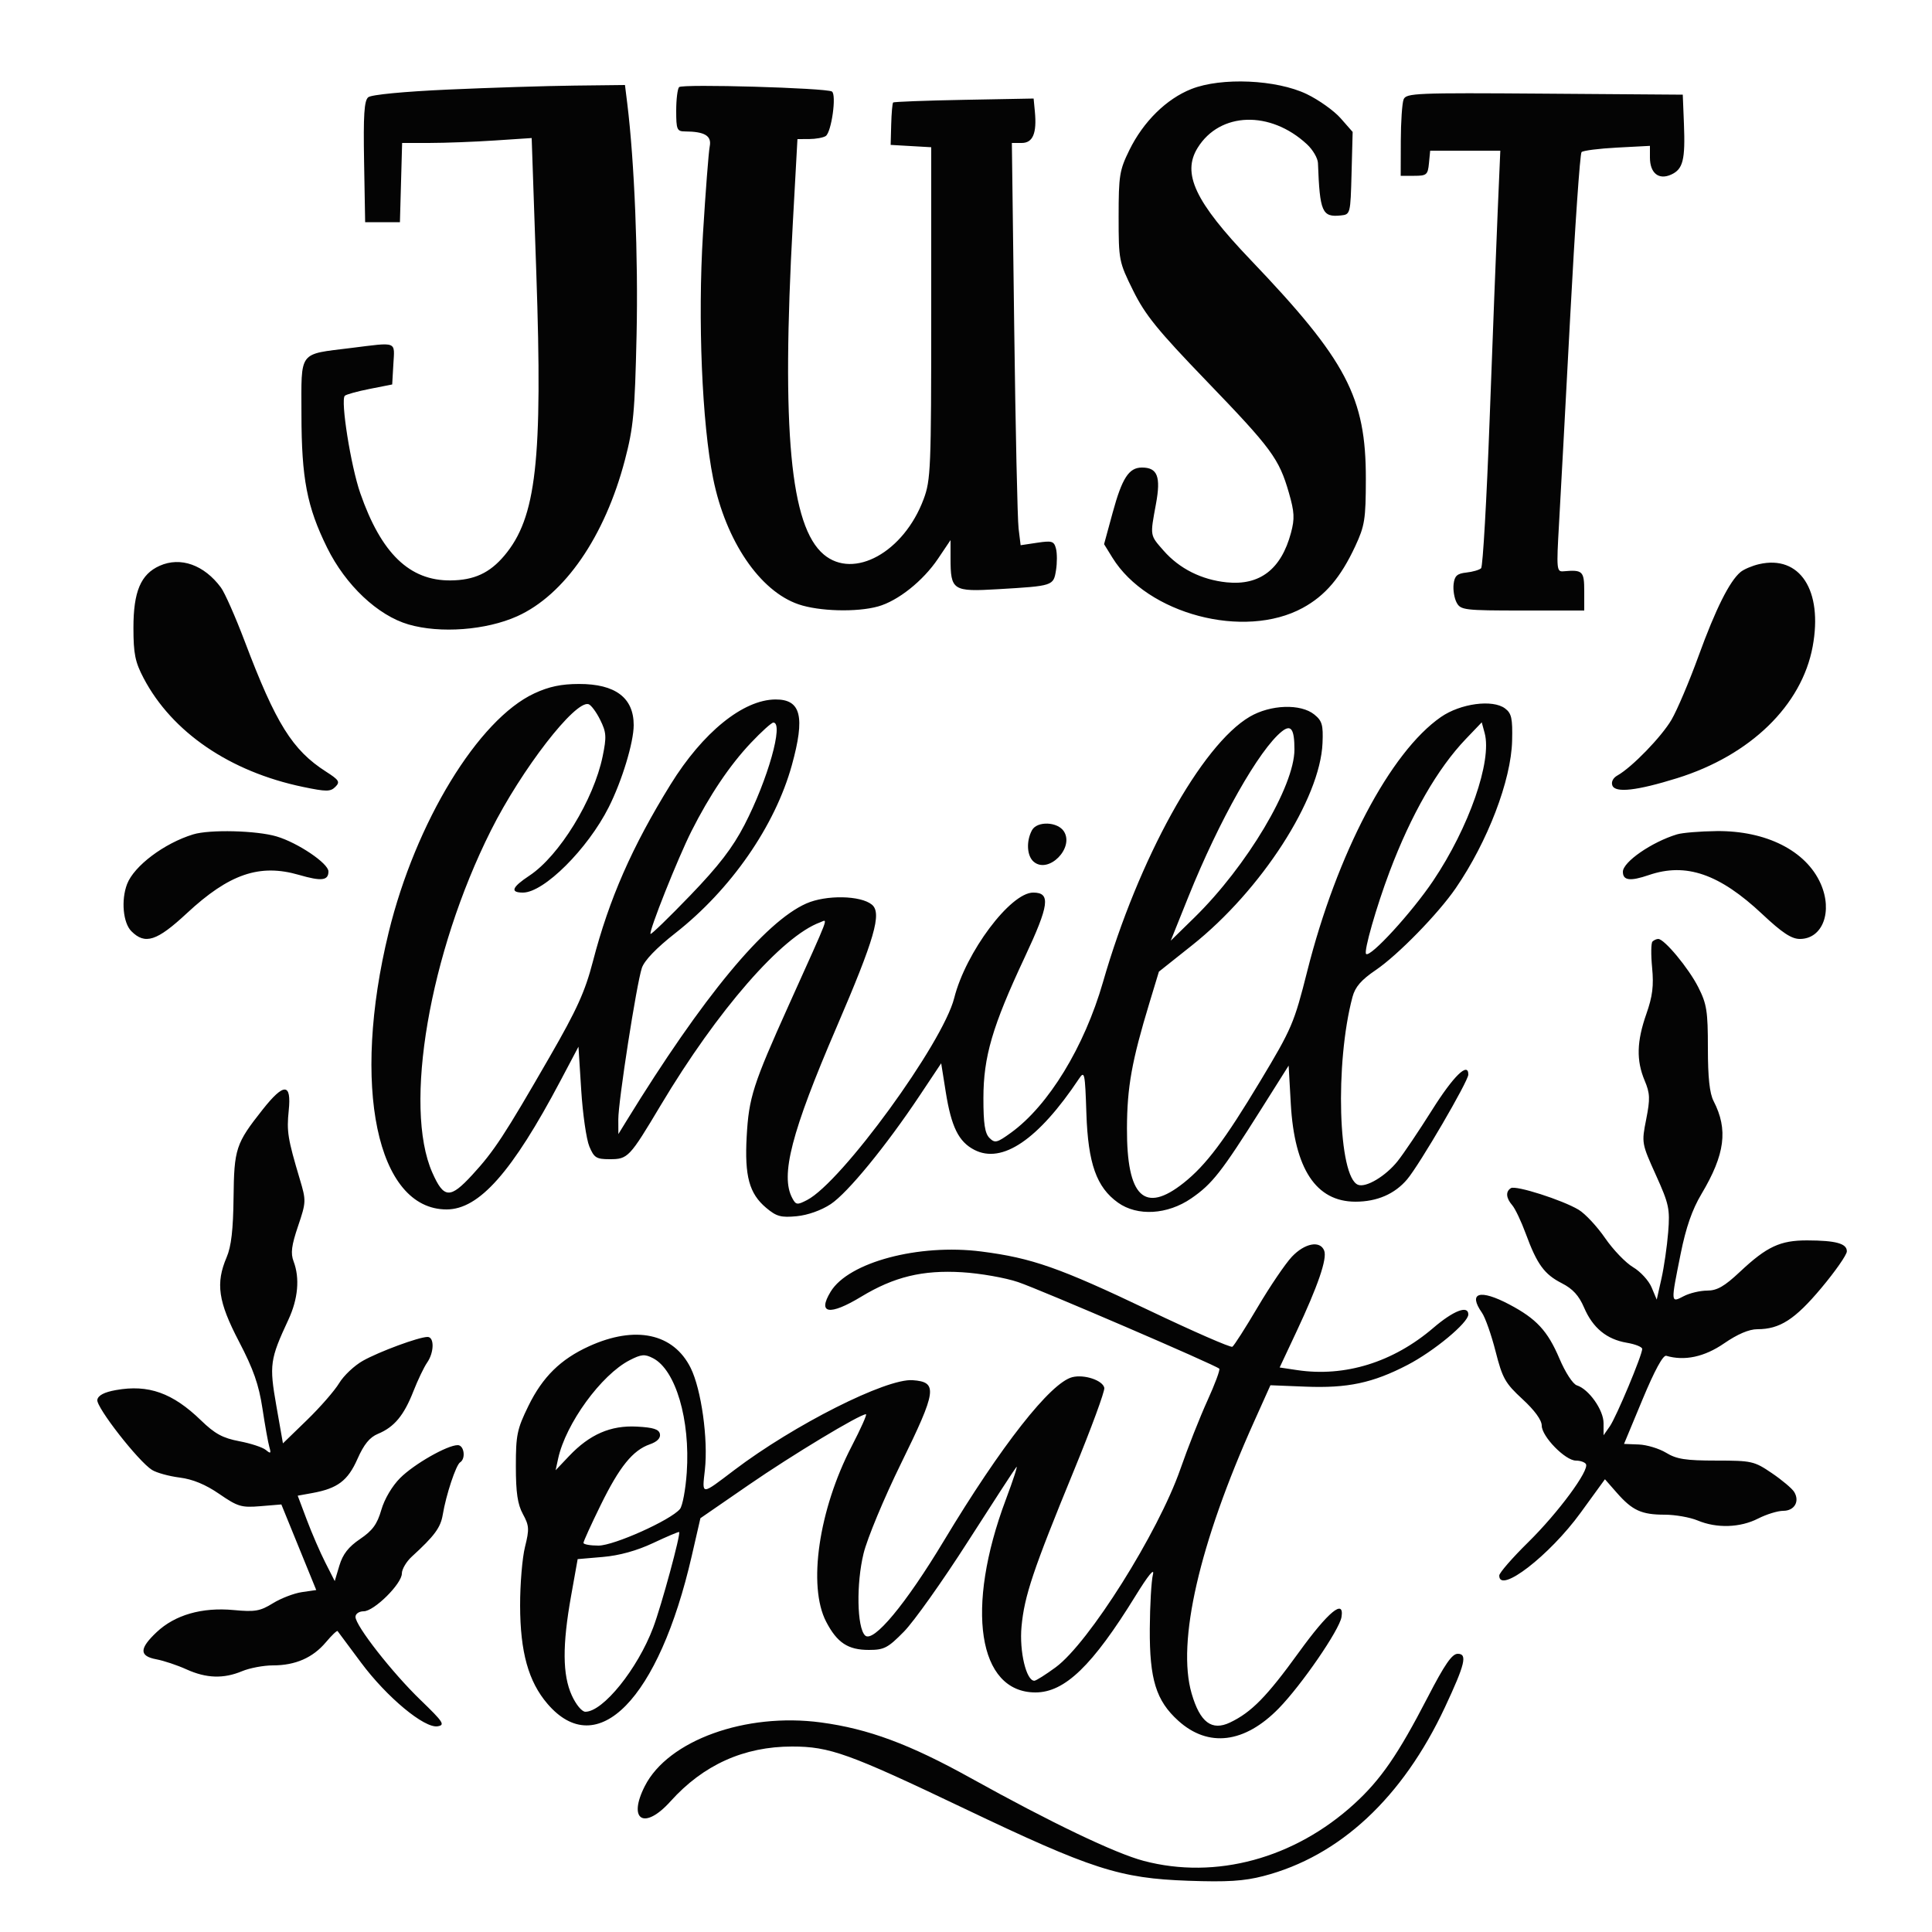 <svg id="svgContent" version="1.1" width="500" height="500" style="position: relative; width: 500px; height: 500px; margin:auto; user-select: none; cursor: default;" xmlns="http://www.w3.org/2000/svg" xmlns:xlink="http://www.w3.org/1999/xlink" viewBox="0 0 500 500"><g id="svgPath"><path d="M 308.326 23.037 C 301.869 25.591, 295.902 31.466, 292.282 38.835 C 289.727 44.038, 289.500 45.441, 289.500 56.052 C 289.500 67.387, 289.570 67.746, 293.254 75.200 C 296.379 81.523, 299.568 85.451, 312.287 98.648 C 329.088 116.079, 331.011 118.688, 333.554 127.494 C 335 132.504, 335.091 134.212, 334.107 137.889 C 331.583 147.325, 326.035 151.593, 317.443 150.706 C 310.942 150.035, 305.231 147.167, 301.155 142.524 C 297.553 138.421, 297.617 138.810, 299.164 130.415 C 300.466 123.347, 299.561 121, 295.533 121 C 292.158 121, 290.399 123.709, 287.958 132.666 L 285.733 140.831 287.905 144.346 C 296.926 158.943, 322.011 165.561, 337.129 157.334 C 342.982 154.147, 346.962 149.473, 350.747 141.336 C 353.198 136.065, 353.463 134.387, 353.480 124 C 353.514 102.792, 348.513 93.285, 323.598 67.196 C 309.271 52.193, 305.830 44.889, 309.958 38.241 C 315.732 28.942, 328.759 28.531, 338.250 37.349 C 339.762 38.755, 341.039 40.938, 341.086 42.202 C 341.563 54.898, 342.158 56.261, 347 55.759 C 349.474 55.503, 349.503 55.391, 349.783 44.822 L 350.066 34.145 346.965 30.613 C 345.259 28.670, 341.307 25.852, 338.182 24.350 C 330.355 20.589, 316.102 19.962, 308.326 23.037 M 116.073 23.175 C 104.515 23.695, 96.101 24.501, 95.299 25.167 C 94.251 26.037, 94.012 29.759, 94.225 41.893 L 94.500 57.500 99 57.500 L 103.500 57.500 103.785 47.250 L 104.070 37 111.285 36.995 C 115.253 36.992, 122.797 36.705, 128.048 36.357 L 137.596 35.725 138.795 70.612 C 140.468 119.269, 138.808 133.972, 130.532 143.786 C 126.724 148.302, 122.702 150.158, 116.603 150.213 C 105.990 150.308, 98.658 143.220, 93.233 127.620 C 90.786 120.583, 88.089 103.578, 89.237 102.429 C 89.586 102.081, 92.487 101.279, 95.685 100.648 L 101.500 99.500 101.802 94.250 C 102.149 88.231, 102.963 88.545, 90.909 90.050 C 77.094 91.775, 77.998 90.571, 78.015 107.229 C 78.032 123.854, 79.441 131.168, 84.664 141.755 C 89.449 151.453, 97.773 159.297, 105.737 161.612 C 113.925 163.992, 125.800 163.099, 133.820 159.500 C 146.099 153.990, 156.514 138.896, 161.721 119.064 C 163.936 110.628, 164.292 106.821, 164.743 86.786 C 165.195 66.668, 164.196 41.803, 162.331 26.750 L 161.742 22 148.621 22.151 C 141.405 22.234, 126.758 22.695, 116.073 23.175 M 175.750 22.544 C 175.338 22.978, 175 25.733, 175 28.667 C 175 33.527, 175.200 34.001, 177.250 34.014 C 182.403 34.045, 184.221 35.143, 183.674 37.892 C 183.388 39.326, 182.601 49.532, 181.925 60.571 C 180.564 82.786, 181.677 109.519, 184.558 123.814 C 187.815 139.980, 196.640 152.986, 206.671 156.403 C 212.007 158.222, 221.724 158.482, 227.225 156.954 C 232.380 155.523, 238.885 150.348, 242.750 144.604 L 246 139.774 246 144.453 C 246 152.814, 246.555 153.176, 258.308 152.482 C 272.576 151.639, 272.638 151.619, 273.292 147.587 C 273.599 145.694, 273.596 143.171, 273.285 141.980 C 272.779 140.047, 272.259 139.884, 268.428 140.459 L 264.138 141.102 263.611 136.801 C 263.321 134.435, 262.811 111.013, 262.477 84.750 L 261.870 37 264.416 37 C 267.305 37, 268.359 34.491, 267.824 28.888 L 267.500 25.500 249.500 25.836 C 239.600 26.021, 231.339 26.332, 231.142 26.528 C 230.945 26.723, 230.720 29.272, 230.642 32.191 L 230.500 37.500 235.750 37.802 L 241 38.105 241 81.015 C 241 121.331, 240.880 124.245, 239.020 129.212 C 233.893 142.907, 220.972 150.055, 213.187 143.504 C 204.531 136.220, 202.219 111.453, 205.181 57.750 L 206.380 36 209.440 35.985 C 211.123 35.976, 213.033 35.630, 213.685 35.216 C 215.181 34.265, 216.551 24.458, 215.296 23.683 C 213.791 22.753, 176.570 21.681, 175.750 22.544 M 363.249 25.737 C 362.865 26.707, 362.539 31.550, 362.525 36.500 L 362.500 45.500 366 45.500 C 369.218 45.500, 369.525 45.238, 369.813 42.250 L 370.127 39 379.203 39 L 388.278 39 387.600 54.750 C 387.227 63.413, 386.292 87.550, 385.523 108.388 C 384.754 129.226, 383.759 146.629, 383.312 147.061 C 382.865 147.493, 381.150 147.993, 379.500 148.173 C 377.085 148.436, 376.439 149.026, 376.188 151.201 C 376.017 152.686, 376.370 154.823, 376.974 155.951 C 378.009 157.885, 378.965 158, 394.035 158 L 410 158 410 153 C 410 147.795, 409.593 147.405, 404.629 147.851 C 402.859 148.010, 402.796 147.357, 403.463 135.760 C 403.851 129.017, 405.161 104.732, 406.374 81.793 C 407.587 58.855, 408.905 39.761, 409.303 39.363 C 409.701 38.966, 413.846 38.440, 418.513 38.195 L 427 37.749 427 40.752 C 427 44.815, 429.279 46.650, 432.502 45.181 C 435.572 43.782, 436.173 41.377, 435.799 31.988 L 435.500 24.500 399.723 24.237 C 366.342 23.992, 363.900 24.093, 363.249 25.737 M 41.315 146.425 C 36.420 148.614, 34.527 153.100, 34.533 162.500 C 34.538 169.194, 34.967 171.316, 37.165 175.500 C 44.513 189.488, 59.479 199.705, 78.397 203.650 C 84.463 204.915, 85.515 204.913, 86.790 203.639 C 88.066 202.362, 87.767 201.873, 84.374 199.700 C 75.666 194.121, 71.399 187.284, 63.342 166 C 60.948 159.675, 58.176 153.403, 57.183 152.062 C 52.824 146.179, 46.717 144.009, 41.315 146.425 M 455.256 146 C 453.472 146.410, 451.309 147.329, 450.449 148.043 C 447.609 150.400, 444.005 157.606, 439.586 169.762 C 437.189 176.359, 434.036 183.788, 432.581 186.272 C 429.983 190.705, 422.316 198.605, 418.584 200.693 C 417.452 201.326, 416.928 202.371, 417.281 203.290 C 418.038 205.263, 423.618 204.633, 434 201.404 C 452.978 195.501, 466.299 182.569, 469.119 167.313 C 471.805 152.782, 465.816 143.574, 455.256 146 M 138.263 179.458 C 123.767 186.207, 107.558 212.796, 100.603 241.235 C 90.861 281.072, 97.525 313, 115.582 313 C 123.999 313, 132.546 303.340, 145.051 279.693 L 149.708 270.887 150.420 282.133 C 150.811 288.318, 151.754 294.869, 152.515 296.689 C 153.745 299.634, 154.329 300, 157.794 300 C 162.511 300, 162.897 299.592, 171.015 286 C 185.687 261.437, 202.375 242.294, 212.250 238.700 C 214.274 237.963, 215.103 235.772, 204.190 260 C 194.864 280.707, 193.797 284.032, 193.241 294.132 C 192.677 304.400, 193.904 308.900, 198.271 312.575 C 200.951 314.830, 202.106 315.148, 206.180 314.757 C 209.054 314.481, 212.554 313.238, 214.983 311.630 C 219.371 308.726, 229.292 296.617, 238.039 283.491 L 243.578 275.178 244.754 282.571 C 246.197 291.641, 248.089 295.477, 252.155 297.580 C 259.356 301.304, 268.730 294.937, 279.236 279.185 C 280.682 277.016, 280.804 277.588, 281.157 288.185 C 281.589 301.112, 283.775 307.276, 289.336 311.243 C 294.360 314.827, 302.148 314.370, 308.308 310.132 C 313.714 306.413, 316.114 303.352, 326.336 287.138 L 333.500 275.776 334.055 285.638 C 335.004 302.519, 340.590 310.987, 350.782 310.996 C 356.375 311.001, 360.973 309.009, 364.188 305.189 C 367.415 301.353, 380 279.792, 380 278.098 C 380 274.713, 376.150 278.475, 370.621 287.263 C 367.243 292.633, 363.229 298.593, 361.702 300.507 C 358.604 304.389, 353.534 307.419, 351.464 306.625 C 346.318 304.650, 345.445 275.152, 350.026 258 C 350.718 255.409, 352.284 253.602, 356.055 251.043 C 361.767 247.166, 372.193 236.492, 376.738 229.869 C 385.016 217.806, 391.089 201.925, 391.335 191.699 C 391.475 185.892, 391.193 184.611, 389.500 183.341 C 386.296 180.939, 377.971 182.055, 372.905 185.566 C 359.792 194.653, 345.990 220.895, 338.318 251.324 C 334.923 264.791, 334.315 266.214, 326.169 279.765 C 316.935 295.124, 312.103 301.548, 306.333 306.133 C 296.177 314.203, 291.590 309.786, 291.657 292 C 291.697 281.306, 292.891 274.651, 297.491 259.482 L 299.923 251.464 308.529 244.622 C 326.421 230.397, 341.651 206.793, 342.266 192.336 C 342.467 187.596, 342.170 186.558, 340.139 184.913 C 336.624 182.065, 328.816 182.332, 323.438 185.483 C 310.921 192.819, 294.635 222.261, 285.457 254.149 C 280.628 270.926, 271.364 286.102, 261.661 293.131 C 258.002 295.781, 257.480 295.908, 256.063 294.491 C 254.884 293.312, 254.501 290.788, 254.506 284.214 C 254.512 273.483, 256.819 265.607, 265.175 247.787 C 271.560 234.172, 271.978 231, 267.390 231 C 261.503 231, 249.930 246.446, 246.951 258.281 C 244.004 269.986, 217.823 305.937, 208.877 310.563 C 206.309 311.892, 205.991 311.851, 205.038 310.072 C 201.914 304.235, 204.822 292.988, 216.427 266.014 C 226.369 242.905, 228.279 236.306, 225.654 234.128 C 222.749 231.717, 213.793 231.556, 208.670 233.822 C 197.953 238.562, 181.854 258.019, 162.186 290 L 160.034 293.500 160.017 289.719 C 159.996 285.098, 164.729 254.659, 166.115 250.500 C 166.754 248.581, 169.873 245.337, 174.768 241.500 C 189.158 230.218, 200.581 213.753, 204.932 198.020 C 208.412 185.434, 207.297 180.976, 200.679 181.022 C 192.317 181.080, 181.883 189.536, 173.550 203.006 C 163.572 219.137, 157.647 232.636, 153.443 248.818 C 151.414 256.627, 149.312 261.269, 142.280 273.469 C 130.503 293.903, 127.879 297.905, 122.223 304.056 C 116.481 310.300, 114.864 310.209, 111.884 303.470 C 104.336 286.408, 111.142 246.654, 127.038 214.947 C 134.967 199.131, 148.850 181.173, 152.319 182.244 C 152.969 182.445, 154.321 184.264, 155.324 186.288 C 156.932 189.529, 157.008 190.653, 155.967 195.733 C 153.666 206.962, 144.752 221.488, 137.024 226.603 C 132.456 229.626, 131.933 231, 135.350 231 C 140.760 231, 152.074 219.737, 157.536 208.913 C 160.967 202.116, 164 192.139, 164 187.653 C 164 180.571, 159.245 176.995, 149.846 177.010 C 145.234 177.017, 142.069 177.686, 138.263 179.458 M 194.331 192.250 C 188.856 198.046, 183.667 205.755, 178.950 215.099 C 175.454 222.024, 167.833 241.166, 168.361 241.695 C 168.552 241.885, 173.171 237.406, 178.627 231.742 C 186.010 224.077, 189.602 219.404, 192.674 213.471 C 198.709 201.814, 202.890 187, 200.145 187 C 199.675 187, 197.059 189.363, 194.331 192.250 M 379.379 191.221 C 372.046 198.882, 365.225 210.747, 359.629 225.575 C 356.187 234.695, 352.892 246.226, 353.543 246.876 C 354.593 247.926, 365.369 236.173, 370.900 227.946 C 380.173 214.151, 386.178 196.927, 384.227 189.721 L 383.474 186.941 379.379 191.221 M 331.759 189.282 C 325.889 193.939, 315.509 212.292, 307.555 232.081 L 302.984 243.453 309.093 237.477 C 322.681 224.185, 335 203.495, 335 193.968 C 335 188.673, 334.124 187.406, 331.759 189.282 M 267.066 214.876 C 265.527 217.753, 265.756 221.553, 267.560 223.050 C 271.369 226.211, 278.047 219.488, 275.361 215.197 C 273.753 212.630, 268.380 212.421, 267.066 214.876 M 50 215.935 C 42.495 218.226, 34.676 224.109, 32.882 228.815 C 31.305 232.955, 31.845 238.845, 34 241 C 37.554 244.554, 40.588 243.571, 48.351 236.352 C 59.321 226.151, 67.196 223.462, 77.408 226.430 C 83.210 228.117, 85 227.904, 85 225.527 C 85 223.443, 77.090 218.104, 71.576 216.467 C 66.400 214.930, 54.273 214.631, 50 215.935 M 433.994 215.934 C 427.451 217.924, 420 223.079, 420 225.615 C 420 227.886, 421.875 228.122, 426.730 226.462 C 436.340 223.175, 444.987 226.157, 456.094 236.589 C 461.229 241.411, 463.636 243, 465.805 243 C 471.702 243, 474.374 235.895, 471.187 228.691 C 467.420 220.173, 457.062 214.944, 444.239 215.086 C 439.983 215.133, 435.372 215.515, 433.994 215.934 M 427.657 243.676 C 427.285 244.048, 427.243 247.086, 427.565 250.426 C 428.017 255.126, 427.679 257.836, 426.074 262.407 C 423.578 269.516, 423.449 274.445, 425.626 279.628 C 427.027 282.962, 427.083 284.357, 426.034 289.669 C 424.825 295.786, 424.846 295.908, 428.531 304.069 C 431.939 311.616, 432.204 312.848, 431.722 318.900 C 431.433 322.530, 430.649 327.939, 429.979 330.919 L 428.762 336.338 427.426 333.162 C 426.692 331.415, 424.536 329.069, 422.636 327.948 C 420.736 326.827, 417.479 323.438, 415.399 320.418 C 413.319 317.397, 410.241 314.099, 408.558 313.087 C 404.375 310.571, 392.282 306.708, 391.024 307.485 C 389.611 308.358, 389.743 310.047, 391.371 311.921 C 392.125 312.790, 393.699 316.102, 394.869 319.282 C 397.789 327.219, 399.657 329.785, 404.209 332.107 C 407.025 333.543, 408.627 335.296, 409.956 338.398 C 412.218 343.673, 415.803 346.622, 421.029 347.505 C 423.213 347.874, 425 348.593, 425 349.102 C 425 350.715, 418.286 366.754, 416.608 369.150 L 415 371.445 415 368.299 C 415 364.904, 411.190 359.512, 408.096 358.531 C 407.064 358.203, 405.117 355.217, 403.585 351.611 C 400.528 344.420, 397.634 341.293, 390.601 337.584 C 382.963 333.555, 379.862 334.502, 383.532 339.742 C 384.374 340.945, 385.957 345.432, 387.048 349.714 C 388.832 356.712, 389.537 357.965, 394.016 362.094 C 397.164 364.996, 399 367.519, 399 368.944 C 399 371.758, 405.094 378, 407.841 378 C 408.964 378, 410.131 378.403, 410.435 378.895 C 411.404 380.462, 403.266 391.487, 395.506 399.121 C 391.381 403.179, 388.004 407.063, 388.003 407.750 C 387.992 412.620, 401.009 402.578, 409.048 391.513 L 415.357 382.829 418.429 386.330 C 422.447 390.909, 424.829 392, 430.812 392 C 433.531 392, 437.371 392.675, 439.346 393.500 C 444.299 395.570, 450.342 395.377, 455 393 C 457.156 391.900, 460.077 391, 461.492 391 C 464.402 391, 465.823 388.556, 464.334 386.114 C 463.792 385.226, 461.195 383.038, 458.562 381.250 C 453.981 378.140, 453.358 378, 444.137 377.996 C 436.257 377.993, 433.901 377.627, 431.212 375.988 C 429.403 374.885, 426.207 373.915, 424.109 373.833 L 420.295 373.684 425.118 362.092 C 428.204 354.675, 430.402 350.636, 431.221 350.877 C 435.962 352.275, 441.103 351.173, 446.193 347.667 C 449.665 345.275, 452.656 344, 454.791 344 C 460.614 344, 464.527 341.483, 471.343 333.351 C 474.961 329.033, 477.940 324.765, 477.961 323.867 C 478.010 321.828, 475.145 321.031, 467.700 321.014 C 460.709 320.997, 457.261 322.606, 450.310 329.129 C 446.266 332.924, 444.388 334.001, 441.810 334.006 C 439.989 334.010, 437.262 334.658, 435.750 335.447 C 432.357 337.217, 432.367 337.342, 434.955 324.477 C 436.328 317.648, 437.927 313.051, 440.334 309.011 C 446.444 298.754, 447.283 292.316, 443.471 284.945 C 442.441 282.953, 442 278.844, 442 271.246 C 442 261.638, 441.712 259.825, 439.490 255.446 C 437.005 250.549, 430.735 243, 429.153 243 C 428.702 243, 428.029 243.304, 427.657 243.676 M 67.963 287.166 C 61.016 295.954, 60.584 297.266, 60.442 310 C 60.350 318.245, 59.845 322.596, 58.657 325.372 C 55.764 332.132, 56.457 336.863, 61.854 347.201 C 65.585 354.349, 66.988 358.351, 67.918 364.500 C 68.584 368.900, 69.390 373.396, 69.709 374.492 C 70.196 376.168, 70.051 376.287, 68.795 375.245 C 67.974 374.563, 64.878 373.546, 61.916 372.984 C 57.635 372.172, 55.605 371.066, 52.015 367.589 C 44.672 360.476, 38.412 358.245, 30.009 359.749 C 26.976 360.291, 25.410 361.109, 25.187 362.267 C 24.828 364.133, 35.821 378.226, 39.348 380.421 C 40.531 381.158, 43.750 382.045, 46.500 382.392 C 49.890 382.820, 53.191 384.186, 56.753 386.635 C 61.544 389.930, 62.480 390.208, 67.410 389.799 L 72.814 389.351 77.328 400.425 L 81.843 411.500 78.130 412.040 C 76.088 412.336, 72.708 413.635, 70.620 414.926 C 67.311 416.971, 66.005 417.196, 60.453 416.678 C 52.287 415.915, 45.280 417.927, 40.544 422.394 C 36.013 426.667, 35.998 428.589, 40.486 429.431 C 42.404 429.791, 45.891 430.956, 48.236 432.021 C 53.386 434.358, 57.851 434.507, 62.654 432.500 C 64.629 431.675, 68.229 431, 70.654 431 C 76.446 431, 80.960 429.024, 84.338 425.010 C 85.847 423.217, 87.211 421.918, 87.368 422.124 C 87.524 422.331, 90.254 425.998, 93.432 430.273 C 100.091 439.229, 109.836 447.333, 113.262 446.765 C 115.252 446.435, 114.760 445.680, 108.821 439.947 C 101.506 432.887, 92 420.736, 92 418.447 C 92 417.640, 92.936 417, 94.118 417 C 96.809 417, 104 409.885, 104 407.223 C 104 406.116, 105.159 404.150, 106.576 402.855 C 112.447 397.488, 114.028 395.346, 114.583 392.011 C 115.436 386.877, 118.010 379.112, 119.076 378.453 C 120.602 377.510, 120.121 374, 118.467 374 C 115.752 374, 107.170 378.896, 103.562 382.504 C 101.483 384.583, 99.500 387.939, 98.686 390.754 C 97.614 394.464, 96.413 396.111, 93.183 398.299 C 90.195 400.323, 88.716 402.217, 87.840 405.140 L 86.629 409.183 84.196 404.397 C 82.858 401.765, 80.703 396.792, 79.406 393.346 L 77.048 387.082 80.774 386.407 C 87.356 385.216, 90.014 383.217, 92.505 377.585 C 94.184 373.788, 95.673 371.964, 97.820 371.075 C 102.021 369.335, 104.521 366.337, 106.965 360.112 C 108.128 357.149, 109.736 353.787, 110.540 352.640 C 112.370 350.026, 112.441 346, 110.657 346 C 108.419 346, 98.166 349.779, 93.904 352.174 C 91.703 353.411, 88.942 356.016, 87.771 357.962 C 86.599 359.908, 82.846 364.209, 79.432 367.520 L 73.225 373.540 71.518 363.822 C 69.656 353.223, 69.856 351.800, 74.646 341.513 C 77.148 336.140, 77.623 330.770, 75.980 326.446 C 75.183 324.350, 75.435 322.354, 77.131 317.333 C 79.244 311.077, 79.257 310.751, 77.601 305.202 C 74.464 294.690, 74.163 292.824, 74.723 287.399 C 75.461 280.240, 73.491 280.172, 67.963 287.166 M 334.330 325.250 C 332.646 327.038, 328.670 332.900, 325.494 338.277 C 322.319 343.655, 319.367 348.273, 318.934 348.541 C 318.502 348.808, 308.777 344.559, 297.324 339.098 C 274.195 328.070, 267.064 325.568, 253.983 323.890 C 237.786 321.813, 219.614 326.653, 214.976 334.279 C 211.478 340.032, 214.660 340.561, 222.869 335.591 C 231.387 330.435, 238.744 328.647, 248.945 329.254 C 253.650 329.534, 260.200 330.684, 263.500 331.810 C 269.427 333.832, 314.616 353.283, 315.546 354.213 C 315.810 354.477, 314.436 358.182, 312.493 362.447 C 310.549 366.711, 307.395 374.694, 305.484 380.185 C 299.768 396.606, 281.777 425.208, 273.211 431.494 C 270.620 433.395, 268.140 434.962, 267.699 434.975 C 265.600 435.040, 263.774 427.361, 264.368 420.963 C 265.106 413.010, 267.345 406.340, 277.916 380.601 C 282.411 369.657, 285.957 360.019, 285.795 359.184 C 285.417 357.238, 280.620 355.627, 277.519 356.406 C 271.885 357.820, 259.103 374.101, 244.290 398.732 C 234.388 415.197, 225.975 425.300, 223.875 423.247 C 221.777 421.195, 221.575 409.855, 223.497 402.012 C 224.447 398.134, 228.791 387.698, 233.160 378.797 C 242.449 359.874, 242.759 357.663, 236.191 357.190 C 229.362 356.698, 205.508 368.724, 190 380.478 C 181.311 387.064, 181.684 387.068, 182.425 380.379 C 183.301 372.471, 181.500 359.565, 178.745 354.020 C 174.294 345.059, 164.438 342.954, 152.454 348.407 C 145.083 351.760, 140.428 356.340, 136.753 363.851 C 133.814 369.857, 133.500 371.370, 133.504 379.500 C 133.507 386.311, 133.951 389.314, 135.330 391.848 C 136.958 394.839, 137.015 395.745, 135.867 400.348 C 135.160 403.182, 134.591 410, 134.603 415.500 C 134.629 427.554, 136.750 435.179, 141.676 440.935 C 154.593 456.026, 170.513 439.727, 179.017 402.706 L 181.267 392.911 193.808 384.268 C 205 376.554, 222.494 366.008, 224.108 366.002 C 224.442 366.001, 222.779 369.730, 220.413 374.289 C 211.885 390.716, 209.009 410.458, 213.801 419.684 C 216.634 425.139, 219.447 427, 224.865 427 C 228.817 427, 229.781 426.496, 233.953 422.250 C 236.521 419.637, 243.949 409.175, 250.460 399 C 256.972 388.825, 262.636 380.119, 263.047 379.652 C 263.459 379.186, 262.231 382.969, 260.320 388.057 C 249.744 416.212, 253.085 438, 267.976 438 C 275.562 438, 282.728 431.082, 293.875 413 C 297.153 407.682, 298.837 405.623, 298.374 407.500 C 297.966 409.150, 297.603 415.450, 297.566 421.500 C 297.487 434.637, 299.188 440.130, 304.942 445.329 C 312.704 452.341, 322.103 451.183, 330.943 442.124 C 336.855 436.064, 346.635 421.832, 347.176 418.500 C 347.968 413.615, 343.760 417.094, 336.141 427.623 C 327.831 439.105, 323.878 443.137, 318.341 445.777 C 313.600 448.038, 310.564 445.749, 308.393 438.279 C 304.523 424.967, 310.362 399.519, 324.518 368 L 328.785 358.500 337.838 358.863 C 348.751 359.300, 355.257 357.919, 364.237 353.261 C 371.100 349.701, 380 342.315, 380 340.180 C 380 337.707, 376.175 339.176, 370.940 343.659 C 360.547 352.559, 348.043 356.433, 335.688 354.580 L 331.173 353.903 335.492 344.702 C 341.104 332.749, 343.503 325.753, 342.705 323.673 C 341.664 320.962, 337.660 321.716, 334.330 325.250 M 162.967 352.013 C 155.611 355.786, 146.401 368.458, 144.443 377.500 L 143.793 380.500 147.266 376.837 C 152.598 371.213, 158.030 368.847, 164.795 369.202 C 169.109 369.428, 170.556 369.894, 170.791 371.134 C 170.991 372.187, 170.063 373.131, 168.182 373.787 C 163.761 375.328, 160.327 379.574, 155.437 389.546 C 152.996 394.521, 151 398.909, 151 399.296 C 151 399.683, 152.748 400, 154.884 400 C 158.897 400, 173.588 393.406, 175.971 390.535 C 176.638 389.731, 177.430 385.478, 177.732 381.085 C 178.667 367.439, 174.860 354.530, 169.007 351.504 C 166.857 350.392, 165.983 350.465, 162.967 352.013 M 169.038 399.331 C 164.822 401.316, 160.304 402.570, 156.038 402.937 L 149.500 403.500 147.801 413 C 145.517 425.769, 145.568 433.452, 147.973 438.750 C 149.066 441.158, 150.591 443, 151.492 443 C 156.074 443, 164.990 431.938, 169.035 421.236 C 171.177 415.567, 176.256 396.867, 175.758 396.485 C 175.616 396.377, 172.592 397.657, 169.038 399.331 M 369.488 439.250 C 361.825 454.068, 357.357 460.559, 350.512 466.815 C 335 480.992, 314.632 486.515, 296 481.597 C 288.593 479.642, 272.012 471.704, 251.261 460.180 C 235.418 451.381, 224.713 447.407, 212.427 445.763 C 192.977 443.161, 172.916 450.404, 166.897 462.203 C 162.363 471.090, 166.746 473.723, 173.524 466.184 C 182.017 456.739, 192.532 452, 205 452 C 214.720 452, 219.678 453.784, 249.500 468.015 C 282.536 483.780, 289.745 486.107, 307.500 486.739 C 317.627 487.099, 321.937 486.829, 327 485.515 C 346.718 480.402, 362.994 465.254, 373.961 441.811 C 379.177 430.660, 379.812 428, 377.261 428 C 375.780 428, 373.891 430.733, 369.488 439.250" stroke="none" fill="#040404" fill-rule="evenodd"/></g></svg>